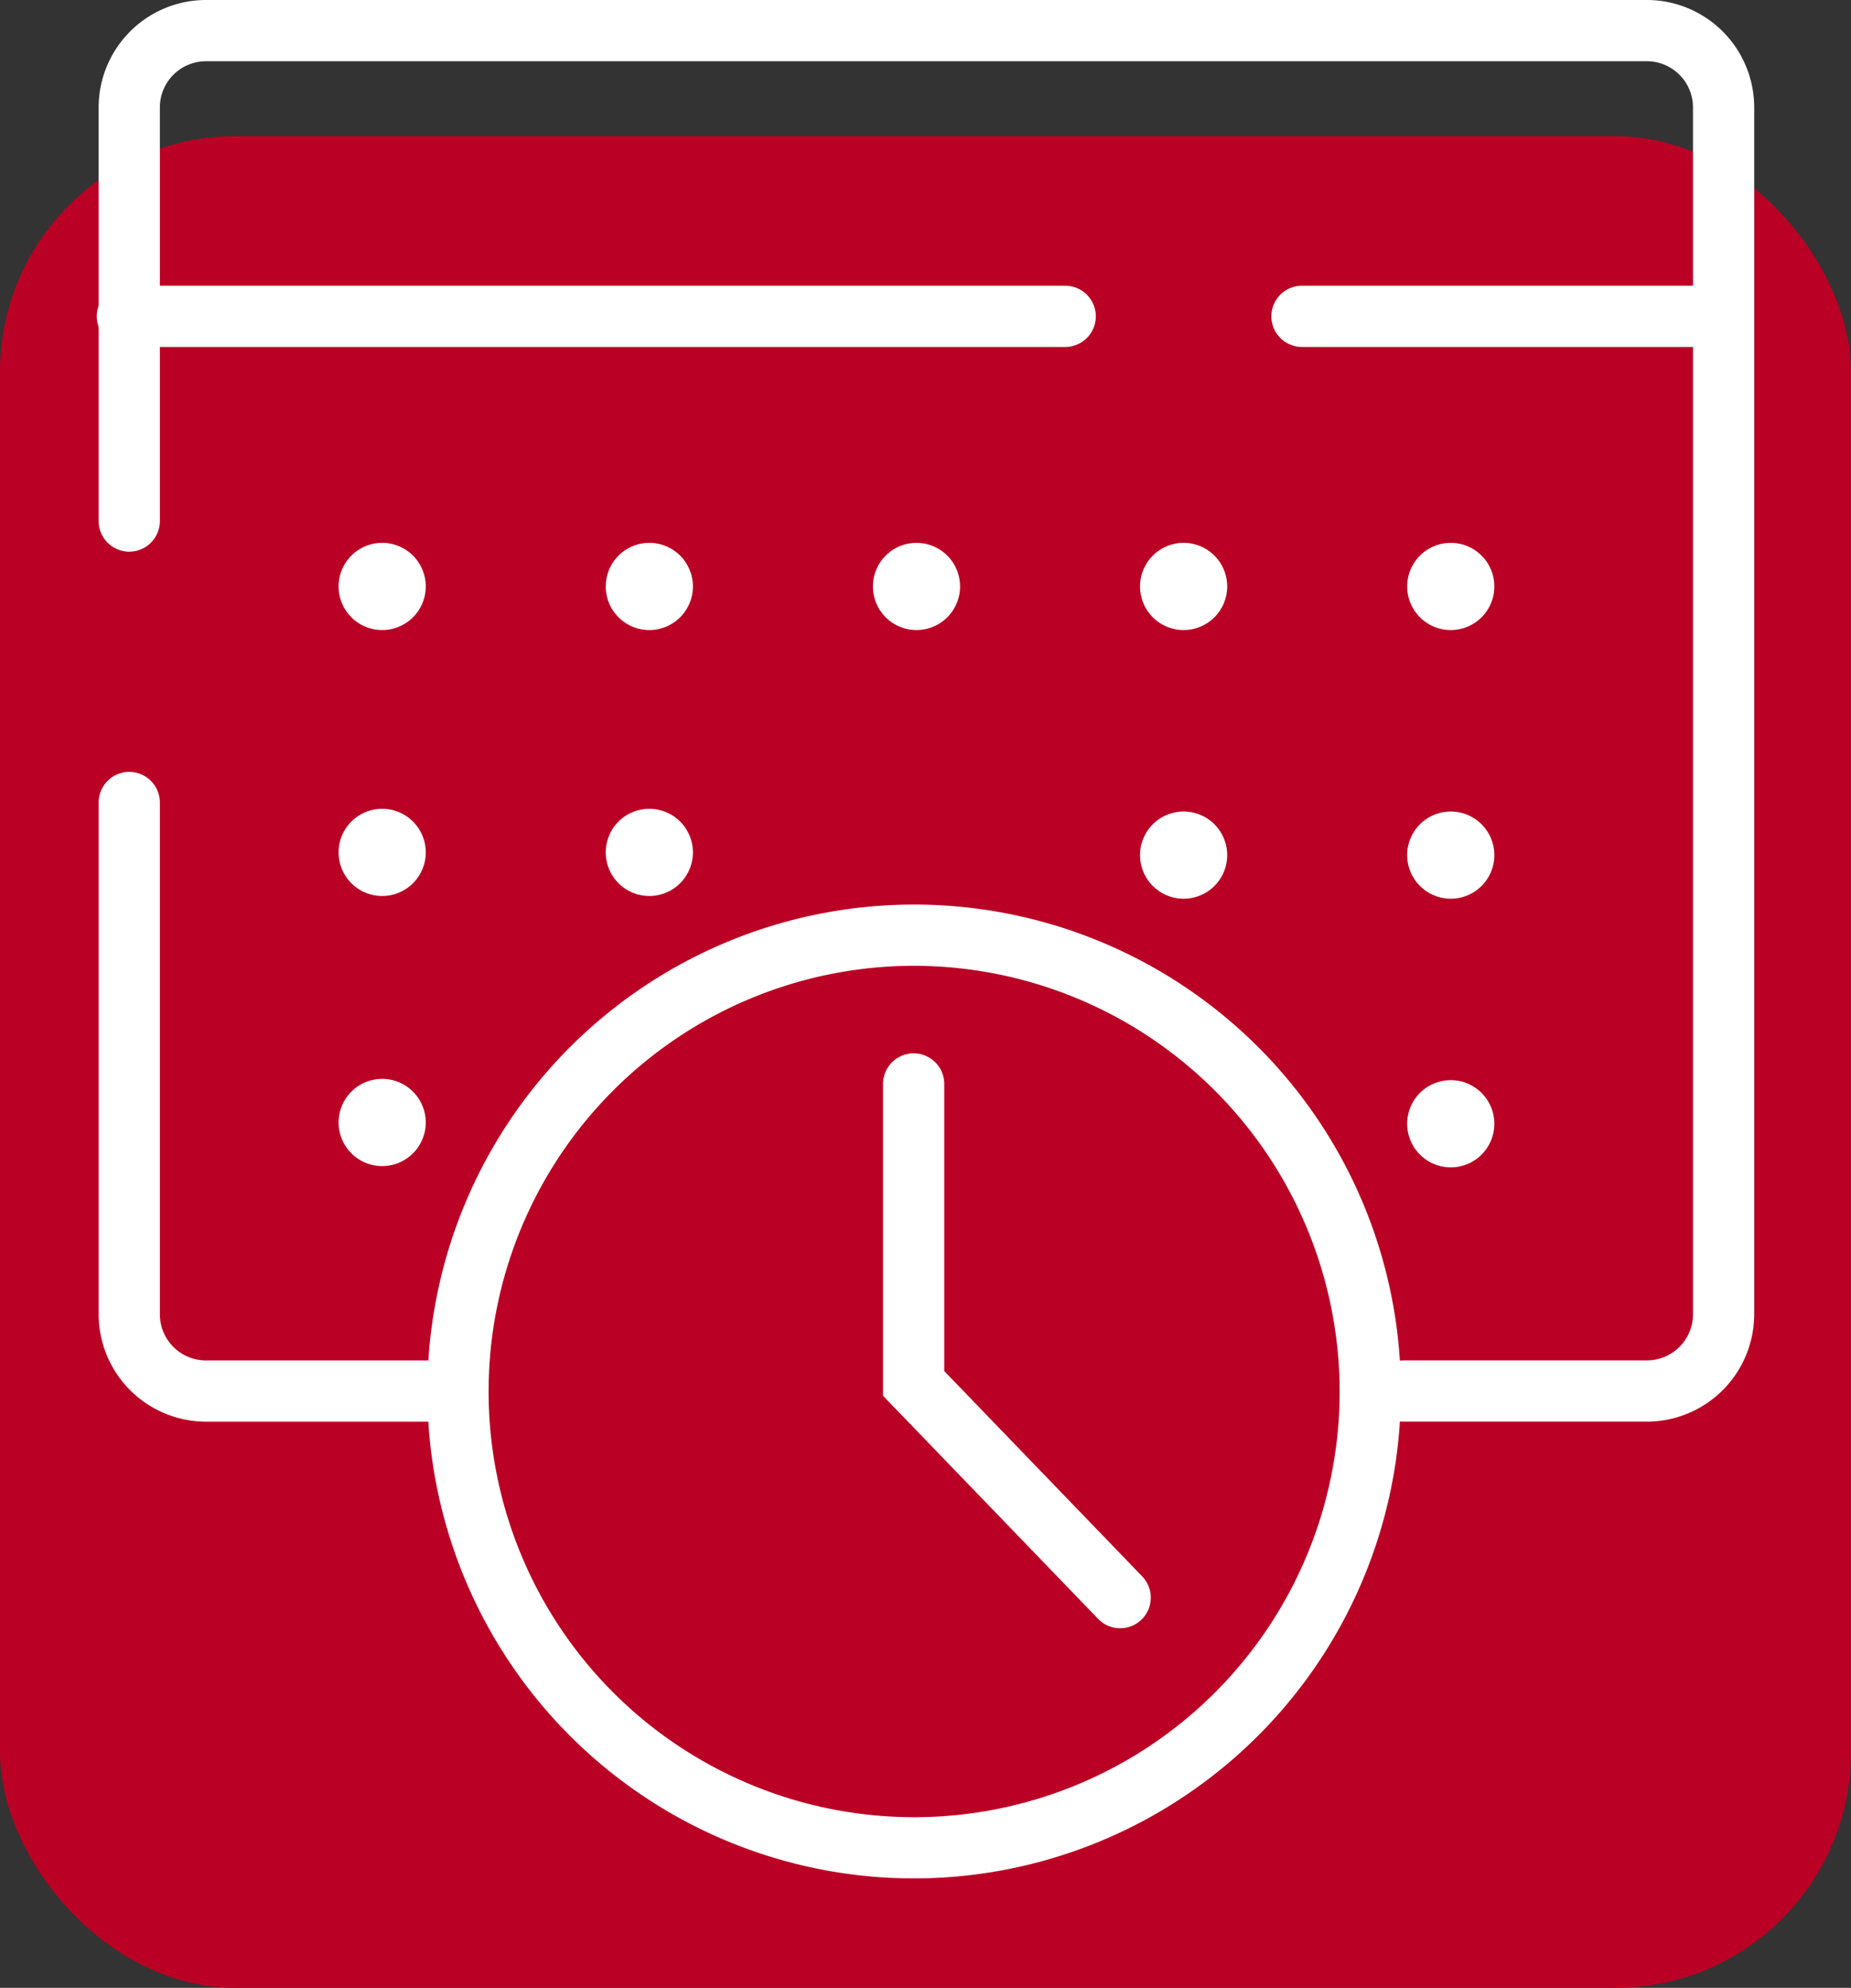 <svg xmlns="http://www.w3.org/2000/svg" xmlns:xlink="http://www.w3.org/1999/xlink" width="110" height="118.088" viewBox="0 0 110 118.088">
  <rect x="0" y="0" width="110" height="118.088" fill="#333333" stroke="none"/>
  <defs>
    <clipPath id="clip-path">
      <rect id="Rectángulo_1822" data-name="Rectángulo 1822" width="98.499" height="111.588" fill="#fff"/>
    </clipPath>
  </defs>
  <g id="Adaptabilidad" transform="translate(-264 -2427.774)">
    <rect id="Rectángulo_1821" data-name="Rectángulo 1821" width="110" height="110" rx="14" transform="translate(264 2435.862)" fill="#ba0024"/>
    <g id="Grupo_572" data-name="Grupo 572" transform="translate(269.75 2427.774)">
      <g id="Grupo_571" data-name="Grupo 571" clip-path="url(#clip-path)">
        <path id="Trazado_2067" data-name="Trazado 2067" d="M92.347,84.453H77.907a1.819,1.819,0,0,1,0-3.638h14.44a2.744,2.744,0,0,0,2.741-2.741V6.38a2.744,2.744,0,0,0-2.741-2.741H6.719A2.744,2.744,0,0,0,3.978,6.38V30.953a1.819,1.819,0,0,1-3.638,0V6.38A6.386,6.386,0,0,1,6.719,0H92.347A6.386,6.386,0,0,1,98.726,6.38V78.074a6.386,6.386,0,0,1-6.379,6.379" transform="translate(-0.228 -0.001)" fill="#fff"/>
        <path id="Trazado_2068" data-name="Trazado 2068" d="M20.4,177.237H6.719A6.386,6.386,0,0,1,.34,170.857v-30.4a1.819,1.819,0,0,1,3.638,0v30.4A2.744,2.744,0,0,0,6.719,173.6H20.4a1.819,1.819,0,1,1,0,3.638" transform="translate(-0.228 -92.784)" fill="#fff"/>
        <path id="Trazado_2069" data-name="Trazado 2069" d="M88.33,220.32a28.926,28.926,0,1,1,28.926-28.926A28.959,28.959,0,0,1,88.33,220.32m0-54.214a25.288,25.288,0,1,0,25.288,25.288A25.317,25.317,0,0,0,88.33,166.106" transform="translate(-39.756 -108.733)" fill="#fff"/>
        <path id="Trazado_2070" data-name="Trazado 2070" d="M155.369,223.343a1.813,1.813,0,0,1-1.31-.556l-12.782-13.252V191.011a1.819,1.819,0,0,1,3.638,0v17.056l11.763,12.195a1.819,1.819,0,0,1-1.309,3.082" transform="translate(-94.55 -126.618)" fill="#fff"/>
        <path id="Trazado_2071" data-name="Trazado 2071" d="M237.879,54.957h-25a1.819,1.819,0,0,1,0-3.638h25a1.819,1.819,0,1,1,0,3.638" transform="translate(-141.256 -34.346)" fill="#fff"/>
        <path id="Trazado_2072" data-name="Trazado 2072" d="M57.553,54.957H1.819a1.819,1.819,0,1,1,0-3.638H57.553a1.819,1.819,0,1,1,0,3.638" transform="translate(0 -34.346)" fill="#fff"/>
        <path id="Trazado_2073" data-name="Trazado 2073" d="M48.636,100.09a2.59,2.59,0,1,1-2.59-2.59,2.59,2.59,0,0,1,2.59,2.59" transform="translate(-29.084 -65.252)" fill="#fff"/>
        <path id="Trazado_2074" data-name="Trazado 2074" d="M96.636,100.09a2.59,2.59,0,1,1-2.59-2.59,2.59,2.59,0,0,1,2.59,2.59" transform="translate(-61.208 -65.252)" fill="#fff"/>
        <path id="Trazado_2075" data-name="Trazado 2075" d="M48.636,147.856a2.59,2.59,0,1,1-2.59-2.59,2.59,2.59,0,0,1,2.59,2.59" transform="translate(-29.084 -97.22)" fill="#fff"/>
        <path id="Trazado_2076" data-name="Trazado 2076" d="M48.636,196.367a2.59,2.59,0,1,1-2.59-2.59,2.59,2.59,0,0,1,2.59,2.59" transform="translate(-29.084 -129.686)" fill="#fff"/>
        <path id="Trazado_2077" data-name="Trazado 2077" d="M96.636,147.856a2.59,2.59,0,1,1-2.59-2.59,2.59,2.59,0,0,1,2.59,2.59" transform="translate(-61.208 -97.22)" fill="#fff"/>
        <path id="Trazado_2078" data-name="Trazado 2078" d="M144.636,100.09a2.59,2.59,0,1,1-2.59-2.59,2.59,2.59,0,0,1,2.59,2.59" transform="translate(-93.332 -65.252)" fill="#fff"/>
        <path id="Trazado_2079" data-name="Trazado 2079" d="M192.636,100.09a2.59,2.59,0,1,1-2.59-2.59,2.59,2.59,0,0,1,2.59,2.59" transform="translate(-125.457 -65.252)" fill="#fff"/>
        <path id="Trazado_2080" data-name="Trazado 2080" d="M240.636,100.09a2.59,2.59,0,1,1-2.59-2.59,2.59,2.59,0,0,1,2.59,2.59" transform="translate(-157.581 -65.252)" fill="#fff"/>
        <path id="Trazado_2081" data-name="Trazado 2081" d="M192.636,148.345a2.59,2.59,0,1,1-2.59-2.59,2.59,2.59,0,0,1,2.59,2.59" transform="translate(-125.457 -97.547)" fill="#fff"/>
        <path id="Trazado_2082" data-name="Trazado 2082" d="M240.636,148.345a2.59,2.59,0,1,1-2.59-2.59,2.59,2.59,0,0,1,2.59,2.59" transform="translate(-157.581 -97.547)" fill="#fff"/>
        <path id="Trazado_2083" data-name="Trazado 2083" d="M240.636,196.6a2.59,2.59,0,1,1-2.59-2.59,2.59,2.59,0,0,1,2.59,2.59" transform="translate(-157.581 -129.843)" fill="#fff"/>
      </g>
    </g>
  </g>
</svg>
